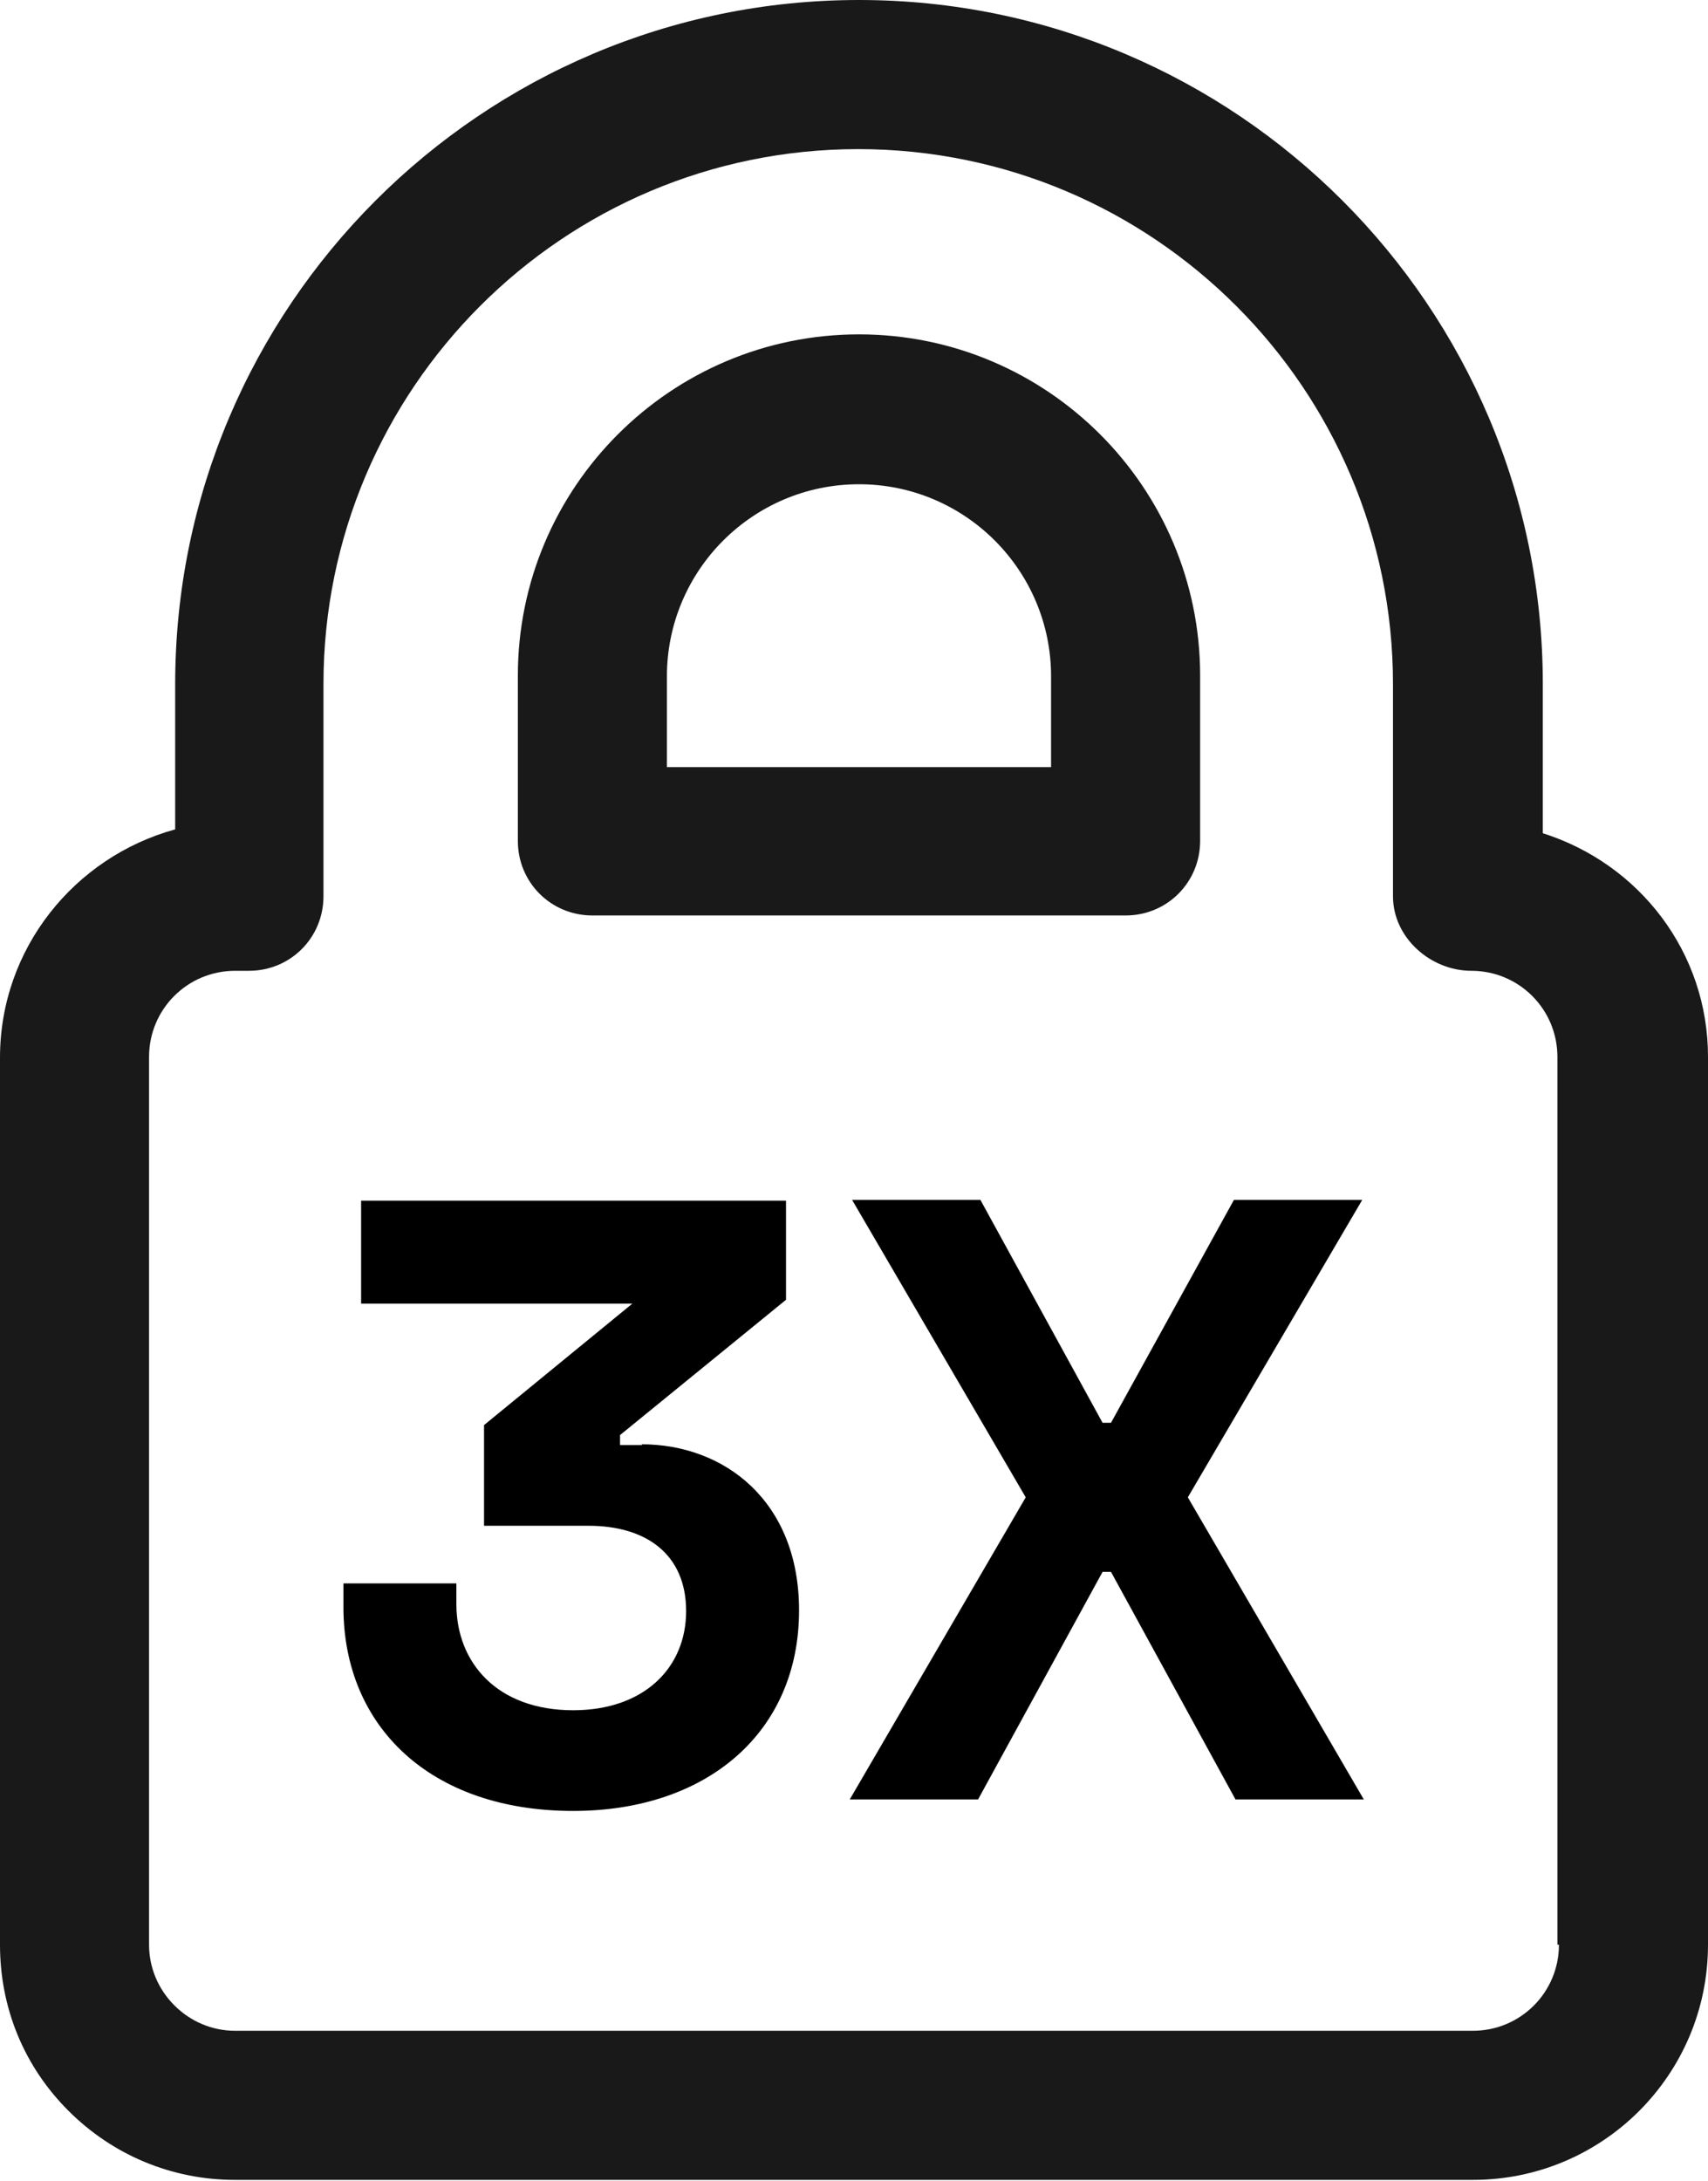 <?xml version="1.0" encoding="UTF-8"?> <svg xmlns="http://www.w3.org/2000/svg" id="Calque_2" viewBox="0 0 22.23 28.37"><defs><style>.cls-1{fill:none;}.cls-2{fill:#1a1919;}</style></defs><g id="Calque_1-2"><path class="cls-1" d="M19.17,12.63c-.54,0-1.02-.43-1.02-.97v-2.76c0-3.84-3.12-6.96-6.96-6.96s-6.96,3.12-6.96,6.96v2.76c0,.54-.43.97-.97.97h-.18c-.62,0-1.12.5-1.12,1.12v11.55c0,.3.11.58.33.79.21.21.49.33.79.33h16.11c.62,0,1.12-.5,1.12-1.12v-11.55c0-.62-.5-1.12-1.12-1.12ZM6.74,8.8c0-2.45,1.99-4.44,4.44-4.44s4.44,1.99,4.44,4.44v2.15c0,.54-.43.97-.97.97h-6.94c-.54,0-.97-.43-.97-.97v-2.15ZM7.47,23.57c-1.86,0-2.99-1.1-2.99-2.65v-.31h1.47v.27c0,.76.52,1.38,1.52,1.38.92,0,1.47-.55,1.47-1.29s-.52-1.11-1.27-1.11h-1.36v-1.31l1.93-1.58h-3.53v-1.34h5.53v1.29l-2.16,1.76v.13h.29c1.08,0,2.05.75,2.05,2.16,0,1.58-1.2,2.61-2.94,2.61ZM16.08,23.41l-1.62-2.96h-.11l-1.62,2.96h-1.67l2.28-3.93-2.26-3.87h1.67l1.59,2.9h.11l1.59-2.9h1.67l-2.26,3.87,2.28,3.93h-1.67Z"></path><path class="cls-1" d="M13.68,8.8c0-1.38-1.12-2.5-2.5-2.5s-2.5,1.12-2.5,2.5v1.18h5v-1.18Z"></path><path class="cls-2" d="M7.71,11.91h6.94c.54,0,.97-.43.97-.97v-2.15c0-2.45-1.99-4.44-4.44-4.44s-4.44,1.99-4.44,4.44v2.15c0,.54.43.97.97.97ZM8.68,8.8c0-1.38,1.12-2.5,2.5-2.5s2.5,1.12,2.5,2.5v1.18h-5v-1.18Z"></path><path class="cls-2" d="M20.08,10.84v-1.94C20.08,3.99,16.09,0,11.18,0S2.28,3.99,2.28,8.9v1.89C.97,11.15,0,12.34,0,13.76v11.54c0,.82.31,1.58.89,2.16.58.58,1.35.9,2.17.9h16.11c1.69,0,3.06-1.37,3.06-3.06v-11.55c0-1.36-.89-2.51-2.15-2.91ZM20.29,25.3c0,.62-.5,1.12-1.12,1.12H3.06c-.3,0-.58-.12-.79-.33-.21-.21-.33-.49-.33-.79v-11.55c0-.62.5-1.12,1.12-1.12h.18c.54,0,.97-.43.97-.97v-2.76c0-3.84,3.12-6.96,6.96-6.96s6.96,3.12,6.96,6.96v2.76c0,.54.49.97,1.02.97.62,0,1.12.5,1.12,1.12v11.55Z"></path><path d="M8.36,18.8h-.29v-.13l2.16-1.76v-1.29h-5.53v1.34h3.53l-1.93,1.58v1.31h1.36c.75,0,1.27.37,1.27,1.11s-.55,1.29-1.47,1.29c-.99,0-1.52-.62-1.52-1.38v-.27h-1.47v.31c0,1.55,1.13,2.65,2.99,2.65,1.74,0,2.94-1.02,2.94-2.61,0-1.42-.97-2.16-2.05-2.16Z"></path><polygon points="17.73 15.61 16.06 15.61 14.46 18.51 14.35 18.51 12.76 15.61 11.09 15.61 13.35 19.48 11.06 23.41 12.73 23.41 14.35 20.45 14.46 20.45 16.08 23.41 17.75 23.41 15.46 19.48 17.73 15.61"></polygon></g></svg> 